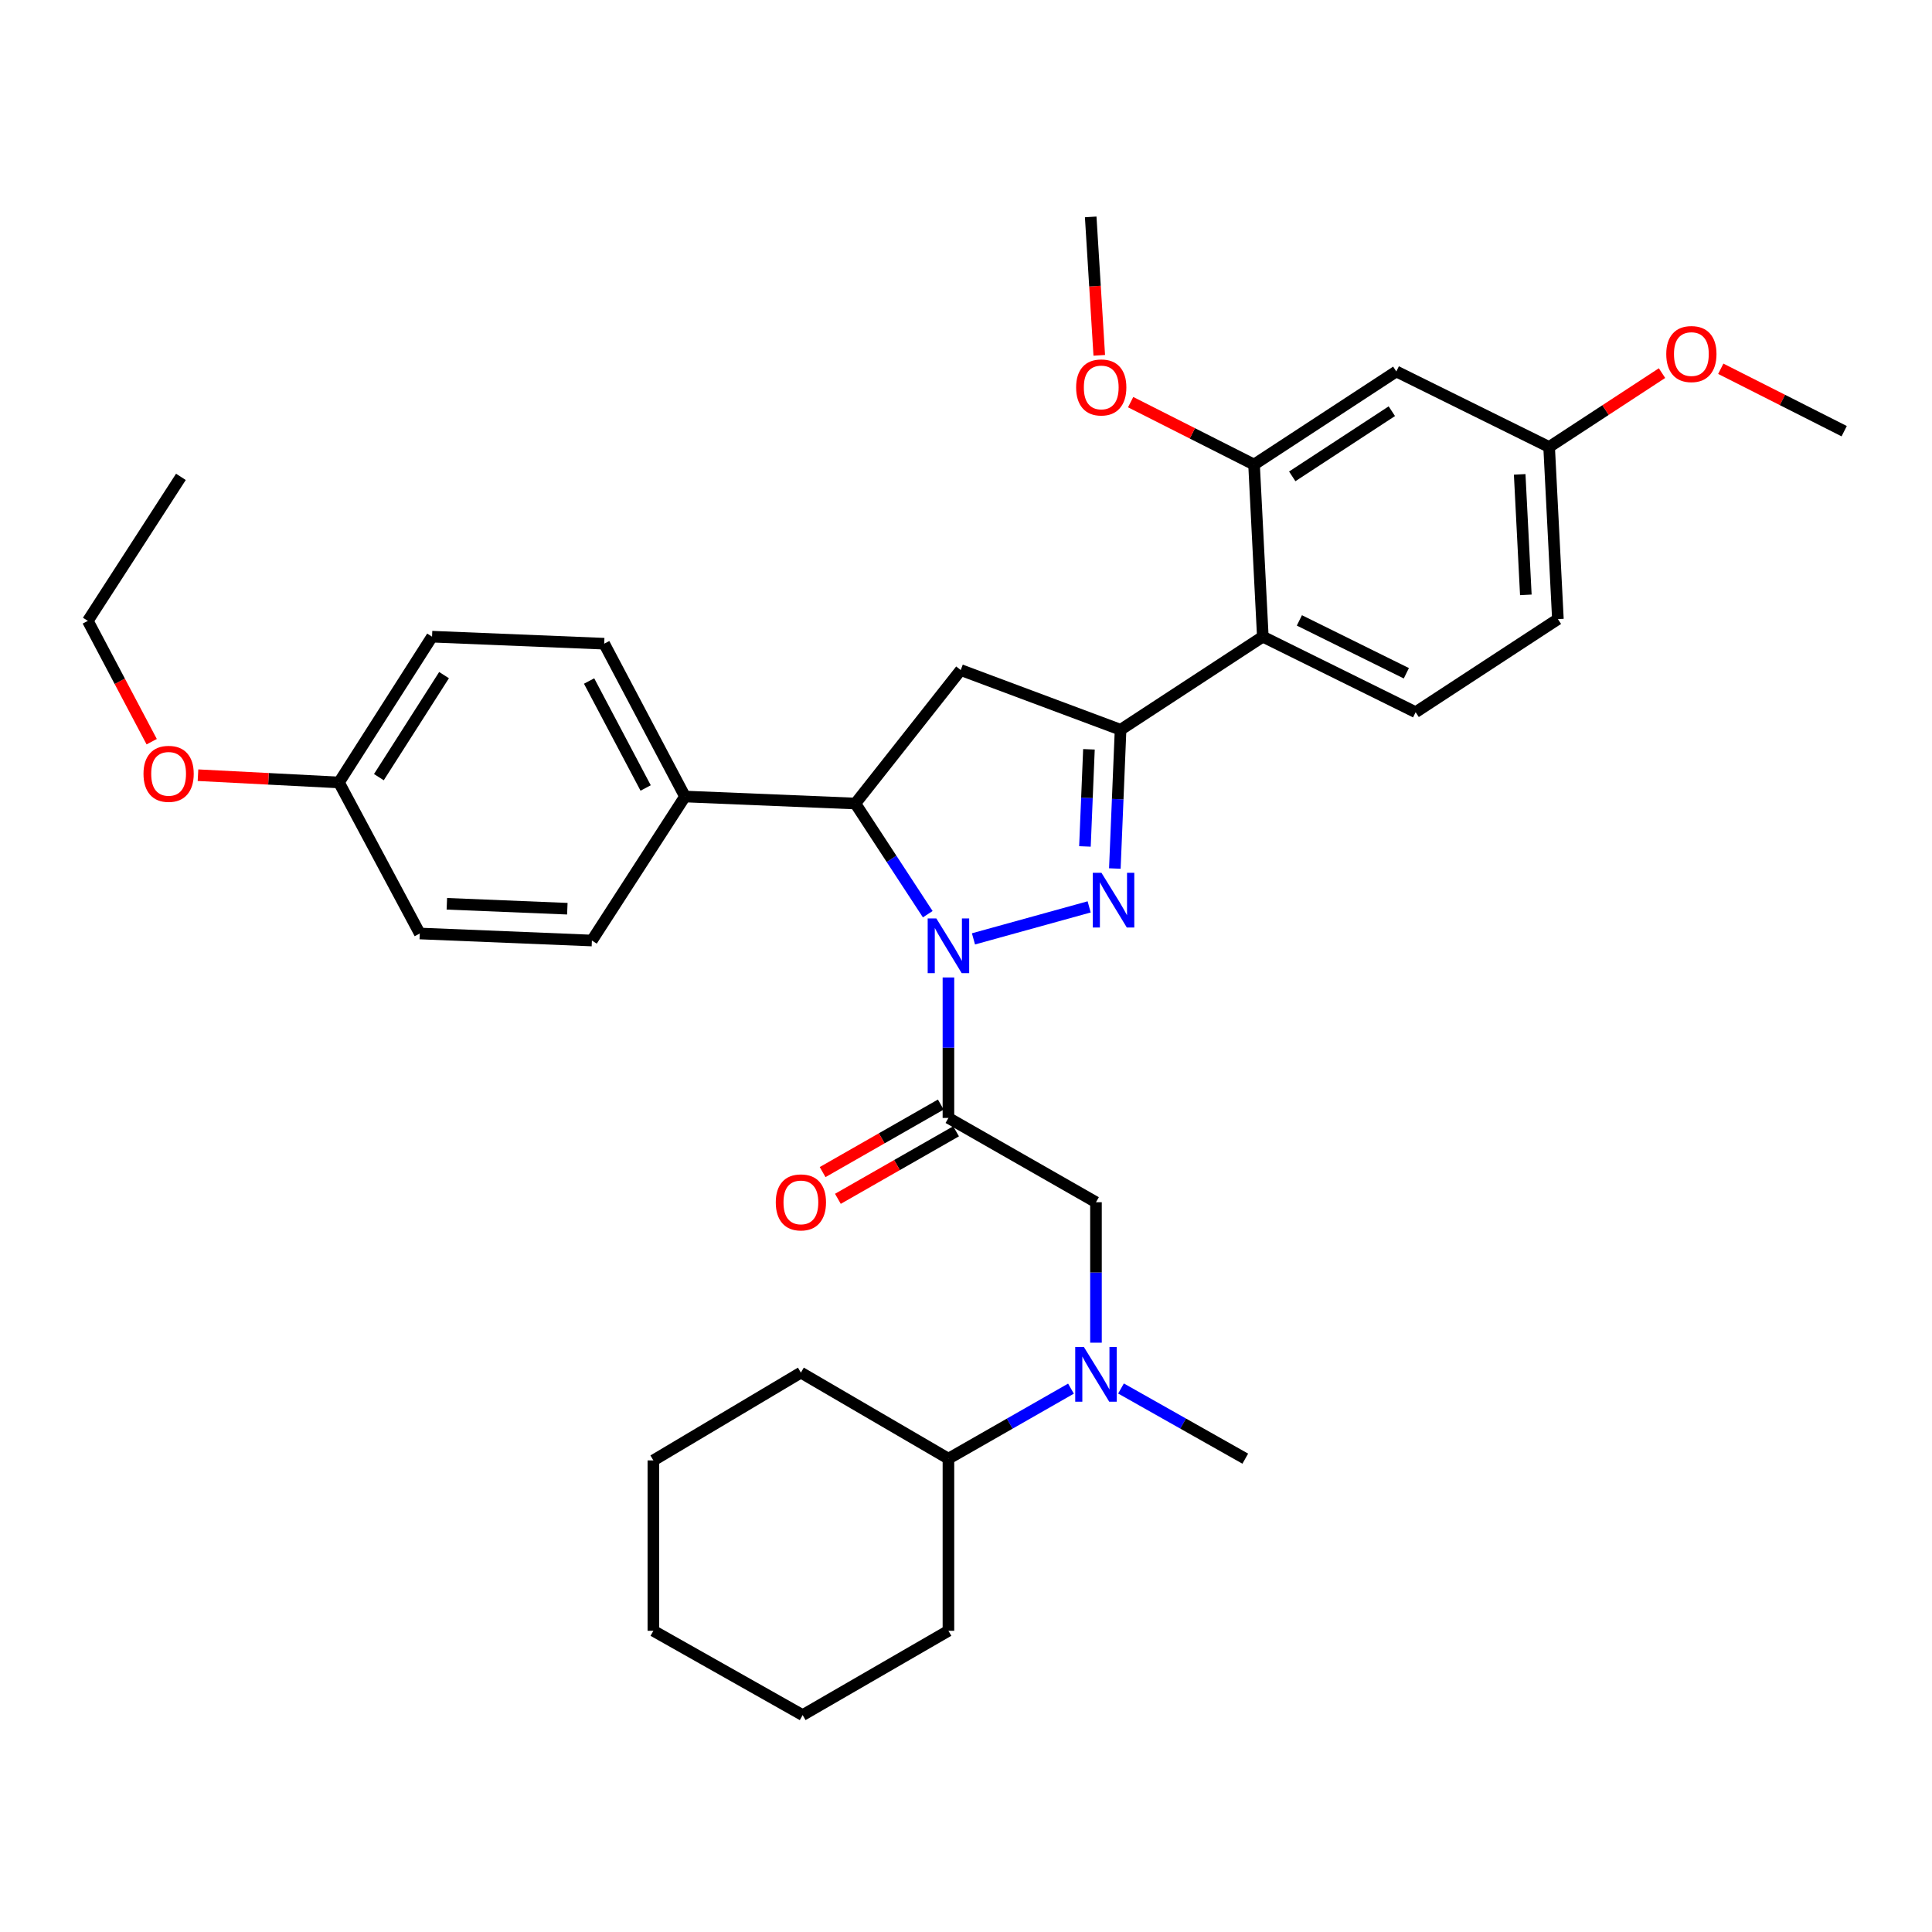 <?xml version='1.0' encoding='iso-8859-1'?>
<svg version='1.1' baseProfile='full'
              xmlns='http://www.w3.org/2000/svg'
                      xmlns:rdkit='http://www.rdkit.org/xml'
                      xmlns:xlink='http://www.w3.org/1999/xlink'
                  xml:space='preserve'
width='1000px' height='1000px' viewBox='0 0 1000 1000'>
<!-- END OF HEADER -->
<rect style='opacity:1.0;fill:#FFFFFF;stroke:none' width='1000' height='1000' x='0' y='0'> </rect>
<path class='bond-0' d='M 554.334,718.756 L 522.62,736.88' style='fill:none;fill-rule:evenodd;stroke:#0000FF;stroke-width:6px;stroke-linecap:butt;stroke-linejoin:miter;stroke-opacity:1' />
<path class='bond-0' d='M 522.62,736.88 L 490.907,755.003' style='fill:none;fill-rule:evenodd;stroke:#000000;stroke-width:6px;stroke-linecap:butt;stroke-linejoin:miter;stroke-opacity:1' />
<path class='bond-1' d='M 567.273,694.975 L 567.273,658.624' style='fill:none;fill-rule:evenodd;stroke:#0000FF;stroke-width:6px;stroke-linecap:butt;stroke-linejoin:miter;stroke-opacity:1' />
<path class='bond-1' d='M 567.273,658.624 L 567.273,622.273' style='fill:none;fill-rule:evenodd;stroke:#000000;stroke-width:6px;stroke-linecap:butt;stroke-linejoin:miter;stroke-opacity:1' />
<path class='bond-2' d='M 580.231,718.68 L 612.391,736.842' style='fill:none;fill-rule:evenodd;stroke:#0000FF;stroke-width:6px;stroke-linecap:butt;stroke-linejoin:miter;stroke-opacity:1' />
<path class='bond-2' d='M 612.391,736.842 L 644.55,755.003' style='fill:none;fill-rule:evenodd;stroke:#000000;stroke-width:6px;stroke-linecap:butt;stroke-linejoin:miter;stroke-opacity:1' />
<path class='bond-3' d='M 567.273,622.273 L 490.907,578.641' style='fill:none;fill-rule:evenodd;stroke:#000000;stroke-width:6px;stroke-linecap:butt;stroke-linejoin:miter;stroke-opacity:1' />
<path class='bond-4' d='M 486.954,571.722 L 456.37,589.196' style='fill:none;fill-rule:evenodd;stroke:#000000;stroke-width:6px;stroke-linecap:butt;stroke-linejoin:miter;stroke-opacity:1' />
<path class='bond-4' d='M 456.37,589.196 L 425.787,606.671' style='fill:none;fill-rule:evenodd;stroke:#FF0000;stroke-width:6px;stroke-linecap:butt;stroke-linejoin:miter;stroke-opacity:1' />
<path class='bond-4' d='M 494.86,585.56 L 464.277,603.034' style='fill:none;fill-rule:evenodd;stroke:#000000;stroke-width:6px;stroke-linecap:butt;stroke-linejoin:miter;stroke-opacity:1' />
<path class='bond-4' d='M 464.277,603.034 L 433.693,620.508' style='fill:none;fill-rule:evenodd;stroke:#FF0000;stroke-width:6px;stroke-linecap:butt;stroke-linejoin:miter;stroke-opacity:1' />
<path class='bond-5' d='M 490.907,578.641 L 490.907,542.286' style='fill:none;fill-rule:evenodd;stroke:#000000;stroke-width:6px;stroke-linecap:butt;stroke-linejoin:miter;stroke-opacity:1' />
<path class='bond-5' d='M 490.907,542.286 L 490.907,505.931' style='fill:none;fill-rule:evenodd;stroke:#0000FF;stroke-width:6px;stroke-linecap:butt;stroke-linejoin:miter;stroke-opacity:1' />
<path class='bond-6' d='M 338.185,755.906 L 338.185,844.092' style='fill:none;fill-rule:evenodd;stroke:#000000;stroke-width:6px;stroke-linecap:butt;stroke-linejoin:miter;stroke-opacity:1' />
<path class='bond-7' d='M 338.185,755.906 L 414.541,710.459' style='fill:none;fill-rule:evenodd;stroke:#000000;stroke-width:6px;stroke-linecap:butt;stroke-linejoin:miter;stroke-opacity:1' />
<path class='bond-8' d='M 338.185,844.092 L 415.453,887.733' style='fill:none;fill-rule:evenodd;stroke:#000000;stroke-width:6px;stroke-linecap:butt;stroke-linejoin:miter;stroke-opacity:1' />
<path class='bond-9' d='M 503.864,485.961 L 563.745,469.402' style='fill:none;fill-rule:evenodd;stroke:#0000FF;stroke-width:6px;stroke-linecap:butt;stroke-linejoin:miter;stroke-opacity:1' />
<path class='bond-10' d='M 480.202,473.183 L 461.463,444.544' style='fill:none;fill-rule:evenodd;stroke:#0000FF;stroke-width:6px;stroke-linecap:butt;stroke-linejoin:miter;stroke-opacity:1' />
<path class='bond-10' d='M 461.463,444.544 L 442.724,415.905' style='fill:none;fill-rule:evenodd;stroke:#000000;stroke-width:6px;stroke-linecap:butt;stroke-linejoin:miter;stroke-opacity:1' />
<path class='bond-11' d='M 577.041,449.546 L 578.523,413.636' style='fill:none;fill-rule:evenodd;stroke:#0000FF;stroke-width:6px;stroke-linecap:butt;stroke-linejoin:miter;stroke-opacity:1' />
<path class='bond-11' d='M 578.523,413.636 L 580.005,377.727' style='fill:none;fill-rule:evenodd;stroke:#000000;stroke-width:6px;stroke-linecap:butt;stroke-linejoin:miter;stroke-opacity:1' />
<path class='bond-11' d='M 561.562,438.116 L 562.599,412.979' style='fill:none;fill-rule:evenodd;stroke:#0000FF;stroke-width:6px;stroke-linecap:butt;stroke-linejoin:miter;stroke-opacity:1' />
<path class='bond-11' d='M 562.599,412.979 L 563.636,387.842' style='fill:none;fill-rule:evenodd;stroke:#000000;stroke-width:6px;stroke-linecap:butt;stroke-linejoin:miter;stroke-opacity:1' />
<path class='bond-12' d='M 580.005,377.727 L 653.634,329.543' style='fill:none;fill-rule:evenodd;stroke:#000000;stroke-width:6px;stroke-linecap:butt;stroke-linejoin:miter;stroke-opacity:1' />
<path class='bond-13' d='M 580.005,377.727 L 497.273,346.817' style='fill:none;fill-rule:evenodd;stroke:#000000;stroke-width:6px;stroke-linecap:butt;stroke-linejoin:miter;stroke-opacity:1' />
<path class='bond-14' d='M 497.273,346.817 L 442.724,415.905' style='fill:none;fill-rule:evenodd;stroke:#000000;stroke-width:6px;stroke-linecap:butt;stroke-linejoin:miter;stroke-opacity:1' />
<path class='bond-15' d='M 442.724,415.905 L 354.547,412.275' style='fill:none;fill-rule:evenodd;stroke:#000000;stroke-width:6px;stroke-linecap:butt;stroke-linejoin:miter;stroke-opacity:1' />
<path class='bond-16' d='M 806.365,320.45 L 801.823,231.361' style='fill:none;fill-rule:evenodd;stroke:#000000;stroke-width:6px;stroke-linecap:butt;stroke-linejoin:miter;stroke-opacity:1' />
<path class='bond-16' d='M 789.768,307.898 L 786.588,245.536' style='fill:none;fill-rule:evenodd;stroke:#000000;stroke-width:6px;stroke-linecap:butt;stroke-linejoin:miter;stroke-opacity:1' />
<path class='bond-17' d='M 806.365,320.45 L 732.727,368.634' style='fill:none;fill-rule:evenodd;stroke:#000000;stroke-width:6px;stroke-linecap:butt;stroke-linejoin:miter;stroke-opacity:1' />
<path class='bond-18' d='M 801.823,231.361 L 722.731,192.271' style='fill:none;fill-rule:evenodd;stroke:#000000;stroke-width:6px;stroke-linecap:butt;stroke-linejoin:miter;stroke-opacity:1' />
<path class='bond-19' d='M 801.823,231.361 L 831.038,212.243' style='fill:none;fill-rule:evenodd;stroke:#000000;stroke-width:6px;stroke-linecap:butt;stroke-linejoin:miter;stroke-opacity:1' />
<path class='bond-19' d='M 831.038,212.243 L 860.253,193.125' style='fill:none;fill-rule:evenodd;stroke:#FF0000;stroke-width:6px;stroke-linecap:butt;stroke-linejoin:miter;stroke-opacity:1' />
<path class='bond-20' d='M 354.547,412.275 L 306.364,486.816' style='fill:none;fill-rule:evenodd;stroke:#000000;stroke-width:6px;stroke-linecap:butt;stroke-linejoin:miter;stroke-opacity:1' />
<path class='bond-21' d='M 354.547,412.275 L 312.73,333.182' style='fill:none;fill-rule:evenodd;stroke:#000000;stroke-width:6px;stroke-linecap:butt;stroke-linejoin:miter;stroke-opacity:1' />
<path class='bond-21' d='M 334.185,407.86 L 304.913,352.495' style='fill:none;fill-rule:evenodd;stroke:#000000;stroke-width:6px;stroke-linecap:butt;stroke-linejoin:miter;stroke-opacity:1' />
<path class='bond-22' d='M 175.449,404.997 L 223.632,329.543' style='fill:none;fill-rule:evenodd;stroke:#000000;stroke-width:6px;stroke-linecap:butt;stroke-linejoin:miter;stroke-opacity:1' />
<path class='bond-22' d='M 196.108,402.256 L 229.837,349.439' style='fill:none;fill-rule:evenodd;stroke:#000000;stroke-width:6px;stroke-linecap:butt;stroke-linejoin:miter;stroke-opacity:1' />
<path class='bond-23' d='M 175.449,404.997 L 138.964,403.117' style='fill:none;fill-rule:evenodd;stroke:#000000;stroke-width:6px;stroke-linecap:butt;stroke-linejoin:miter;stroke-opacity:1' />
<path class='bond-23' d='M 138.964,403.117 L 102.479,401.238' style='fill:none;fill-rule:evenodd;stroke:#FF0000;stroke-width:6px;stroke-linecap:butt;stroke-linejoin:miter;stroke-opacity:1' />
<path class='bond-24' d='M 175.449,404.997 L 217.275,483.177' style='fill:none;fill-rule:evenodd;stroke:#000000;stroke-width:6px;stroke-linecap:butt;stroke-linejoin:miter;stroke-opacity:1' />
<path class='bond-25' d='M 306.364,486.816 L 217.275,483.177' style='fill:none;fill-rule:evenodd;stroke:#000000;stroke-width:6px;stroke-linecap:butt;stroke-linejoin:miter;stroke-opacity:1' />
<path class='bond-25' d='M 293.651,470.347 L 231.289,467.799' style='fill:none;fill-rule:evenodd;stroke:#000000;stroke-width:6px;stroke-linecap:butt;stroke-linejoin:miter;stroke-opacity:1' />
<path class='bond-26' d='M 312.73,333.182 L 223.632,329.543' style='fill:none;fill-rule:evenodd;stroke:#000000;stroke-width:6px;stroke-linecap:butt;stroke-linejoin:miter;stroke-opacity:1' />
<path class='bond-27' d='M 78.518,383.898 L 61.986,352.63' style='fill:none;fill-rule:evenodd;stroke:#FF0000;stroke-width:6px;stroke-linecap:butt;stroke-linejoin:miter;stroke-opacity:1' />
<path class='bond-27' d='M 61.986,352.63 L 45.455,321.362' style='fill:none;fill-rule:evenodd;stroke:#000000;stroke-width:6px;stroke-linecap:butt;stroke-linejoin:miter;stroke-opacity:1' />
<path class='bond-28' d='M 45.455,321.362 L 93.638,246.821' style='fill:none;fill-rule:evenodd;stroke:#000000;stroke-width:6px;stroke-linecap:butt;stroke-linejoin:miter;stroke-opacity:1' />
<path class='bond-29' d='M 722.731,192.271 L 649.092,240.455' style='fill:none;fill-rule:evenodd;stroke:#000000;stroke-width:6px;stroke-linecap:butt;stroke-linejoin:miter;stroke-opacity:1' />
<path class='bond-29' d='M 720.411,212.835 L 668.864,246.563' style='fill:none;fill-rule:evenodd;stroke:#000000;stroke-width:6px;stroke-linecap:butt;stroke-linejoin:miter;stroke-opacity:1' />
<path class='bond-30' d='M 649.092,240.455 L 653.634,329.543' style='fill:none;fill-rule:evenodd;stroke:#000000;stroke-width:6px;stroke-linecap:butt;stroke-linejoin:miter;stroke-opacity:1' />
<path class='bond-31' d='M 649.092,240.455 L 617.154,224.301' style='fill:none;fill-rule:evenodd;stroke:#000000;stroke-width:6px;stroke-linecap:butt;stroke-linejoin:miter;stroke-opacity:1' />
<path class='bond-31' d='M 617.154,224.301 L 585.215,208.148' style='fill:none;fill-rule:evenodd;stroke:#FF0000;stroke-width:6px;stroke-linecap:butt;stroke-linejoin:miter;stroke-opacity:1' />
<path class='bond-32' d='M 653.634,329.543 L 732.727,368.634' style='fill:none;fill-rule:evenodd;stroke:#000000;stroke-width:6px;stroke-linecap:butt;stroke-linejoin:miter;stroke-opacity:1' />
<path class='bond-32' d='M 672.559,321.119 L 727.924,348.483' style='fill:none;fill-rule:evenodd;stroke:#000000;stroke-width:6px;stroke-linecap:butt;stroke-linejoin:miter;stroke-opacity:1' />
<path class='bond-33' d='M 568.977,183.923 L 566.761,148.095' style='fill:none;fill-rule:evenodd;stroke:#FF0000;stroke-width:6px;stroke-linecap:butt;stroke-linejoin:miter;stroke-opacity:1' />
<path class='bond-33' d='M 566.761,148.095 L 564.545,112.267' style='fill:none;fill-rule:evenodd;stroke:#000000;stroke-width:6px;stroke-linecap:butt;stroke-linejoin:miter;stroke-opacity:1' />
<path class='bond-34' d='M 890.669,190.874 L 922.607,207.027' style='fill:none;fill-rule:evenodd;stroke:#FF0000;stroke-width:6px;stroke-linecap:butt;stroke-linejoin:miter;stroke-opacity:1' />
<path class='bond-34' d='M 922.607,207.027 L 954.545,223.18' style='fill:none;fill-rule:evenodd;stroke:#000000;stroke-width:6px;stroke-linecap:butt;stroke-linejoin:miter;stroke-opacity:1' />
<path class='bond-35' d='M 415.453,887.733 L 490.907,844.092' style='fill:none;fill-rule:evenodd;stroke:#000000;stroke-width:6px;stroke-linecap:butt;stroke-linejoin:miter;stroke-opacity:1' />
<path class='bond-36' d='M 490.907,844.092 L 490.907,755.003' style='fill:none;fill-rule:evenodd;stroke:#000000;stroke-width:6px;stroke-linecap:butt;stroke-linejoin:miter;stroke-opacity:1' />
<path class='bond-37' d='M 490.907,755.003 L 414.541,710.459' style='fill:none;fill-rule:evenodd;stroke:#000000;stroke-width:6px;stroke-linecap:butt;stroke-linejoin:miter;stroke-opacity:1' />
<path  class='atom-0' d='M 561.013 697.202
L 570.293 712.202
Q 571.213 713.682, 572.693 716.362
Q 574.173 719.042, 574.253 719.202
L 574.253 697.202
L 578.013 697.202
L 578.013 725.522
L 574.133 725.522
L 564.173 709.122
Q 563.013 707.202, 561.773 705.002
Q 560.573 702.802, 560.213 702.122
L 560.213 725.522
L 556.533 725.522
L 556.533 697.202
L 561.013 697.202
' fill='#0000FF'/>
<path  class='atom-4' d='M 401.541 622.353
Q 401.541 615.553, 404.901 611.753
Q 408.261 607.953, 414.541 607.953
Q 420.821 607.953, 424.181 611.753
Q 427.541 615.553, 427.541 622.353
Q 427.541 629.233, 424.141 633.153
Q 420.741 637.033, 414.541 637.033
Q 408.301 637.033, 404.901 633.153
Q 401.541 629.273, 401.541 622.353
M 414.541 633.833
Q 418.861 633.833, 421.181 630.953
Q 423.541 628.033, 423.541 622.353
Q 423.541 616.793, 421.181 613.993
Q 418.861 611.153, 414.541 611.153
Q 410.221 611.153, 407.861 613.953
Q 405.541 616.753, 405.541 622.353
Q 405.541 628.073, 407.861 630.953
Q 410.221 633.833, 414.541 633.833
' fill='#FF0000'/>
<path  class='atom-6' d='M 484.647 475.383
L 493.927 490.383
Q 494.847 491.863, 496.327 494.543
Q 497.807 497.223, 497.887 497.383
L 497.887 475.383
L 501.647 475.383
L 501.647 503.703
L 497.767 503.703
L 487.807 487.303
Q 486.647 485.383, 485.407 483.183
Q 484.207 480.983, 483.847 480.303
L 483.847 503.703
L 480.167 503.703
L 480.167 475.383
L 484.647 475.383
' fill='#0000FF'/>
<path  class='atom-7' d='M 570.106 451.752
L 579.386 466.752
Q 580.306 468.232, 581.786 470.912
Q 583.266 473.592, 583.346 473.752
L 583.346 451.752
L 587.106 451.752
L 587.106 480.072
L 583.226 480.072
L 573.266 463.672
Q 572.106 461.752, 570.866 459.552
Q 569.666 457.352, 569.306 456.672
L 569.306 480.072
L 565.626 480.072
L 565.626 451.752
L 570.106 451.752
' fill='#0000FF'/>
<path  class='atom-19' d='M 74.272 400.535
Q 74.272 393.735, 77.632 389.935
Q 80.992 386.135, 87.272 386.135
Q 93.552 386.135, 96.912 389.935
Q 100.272 393.735, 100.272 400.535
Q 100.272 407.415, 96.872 411.335
Q 93.472 415.215, 87.272 415.215
Q 81.032 415.215, 77.632 411.335
Q 74.272 407.455, 74.272 400.535
M 87.272 412.015
Q 91.592 412.015, 93.912 409.135
Q 96.272 406.215, 96.272 400.535
Q 96.272 394.975, 93.912 392.175
Q 91.592 389.335, 87.272 389.335
Q 82.952 389.335, 80.592 392.135
Q 78.272 394.935, 78.272 400.535
Q 78.272 406.255, 80.592 409.135
Q 82.952 412.015, 87.272 412.015
' fill='#FF0000'/>
<path  class='atom-26' d='M 557 200.532
Q 557 193.732, 560.36 189.932
Q 563.72 186.132, 570 186.132
Q 576.28 186.132, 579.64 189.932
Q 583 193.732, 583 200.532
Q 583 207.412, 579.6 211.332
Q 576.2 215.212, 570 215.212
Q 563.76 215.212, 560.36 211.332
Q 557 207.452, 557 200.532
M 570 212.012
Q 574.32 212.012, 576.64 209.132
Q 579 206.212, 579 200.532
Q 579 194.972, 576.64 192.172
Q 574.32 189.332, 570 189.332
Q 565.68 189.332, 563.32 192.132
Q 561 194.932, 561 200.532
Q 561 206.252, 563.32 209.132
Q 565.68 212.012, 570 212.012
' fill='#FF0000'/>
<path  class='atom-28' d='M 862.453 183.258
Q 862.453 176.458, 865.813 172.658
Q 869.173 168.858, 875.453 168.858
Q 881.733 168.858, 885.093 172.658
Q 888.453 176.458, 888.453 183.258
Q 888.453 190.138, 885.053 194.058
Q 881.653 197.938, 875.453 197.938
Q 869.213 197.938, 865.813 194.058
Q 862.453 190.178, 862.453 183.258
M 875.453 194.738
Q 879.773 194.738, 882.093 191.858
Q 884.453 188.938, 884.453 183.258
Q 884.453 177.698, 882.093 174.898
Q 879.773 172.058, 875.453 172.058
Q 871.133 172.058, 868.773 174.858
Q 866.453 177.658, 866.453 183.258
Q 866.453 188.978, 868.773 191.858
Q 871.133 194.738, 875.453 194.738
' fill='#FF0000'/>
</svg>
